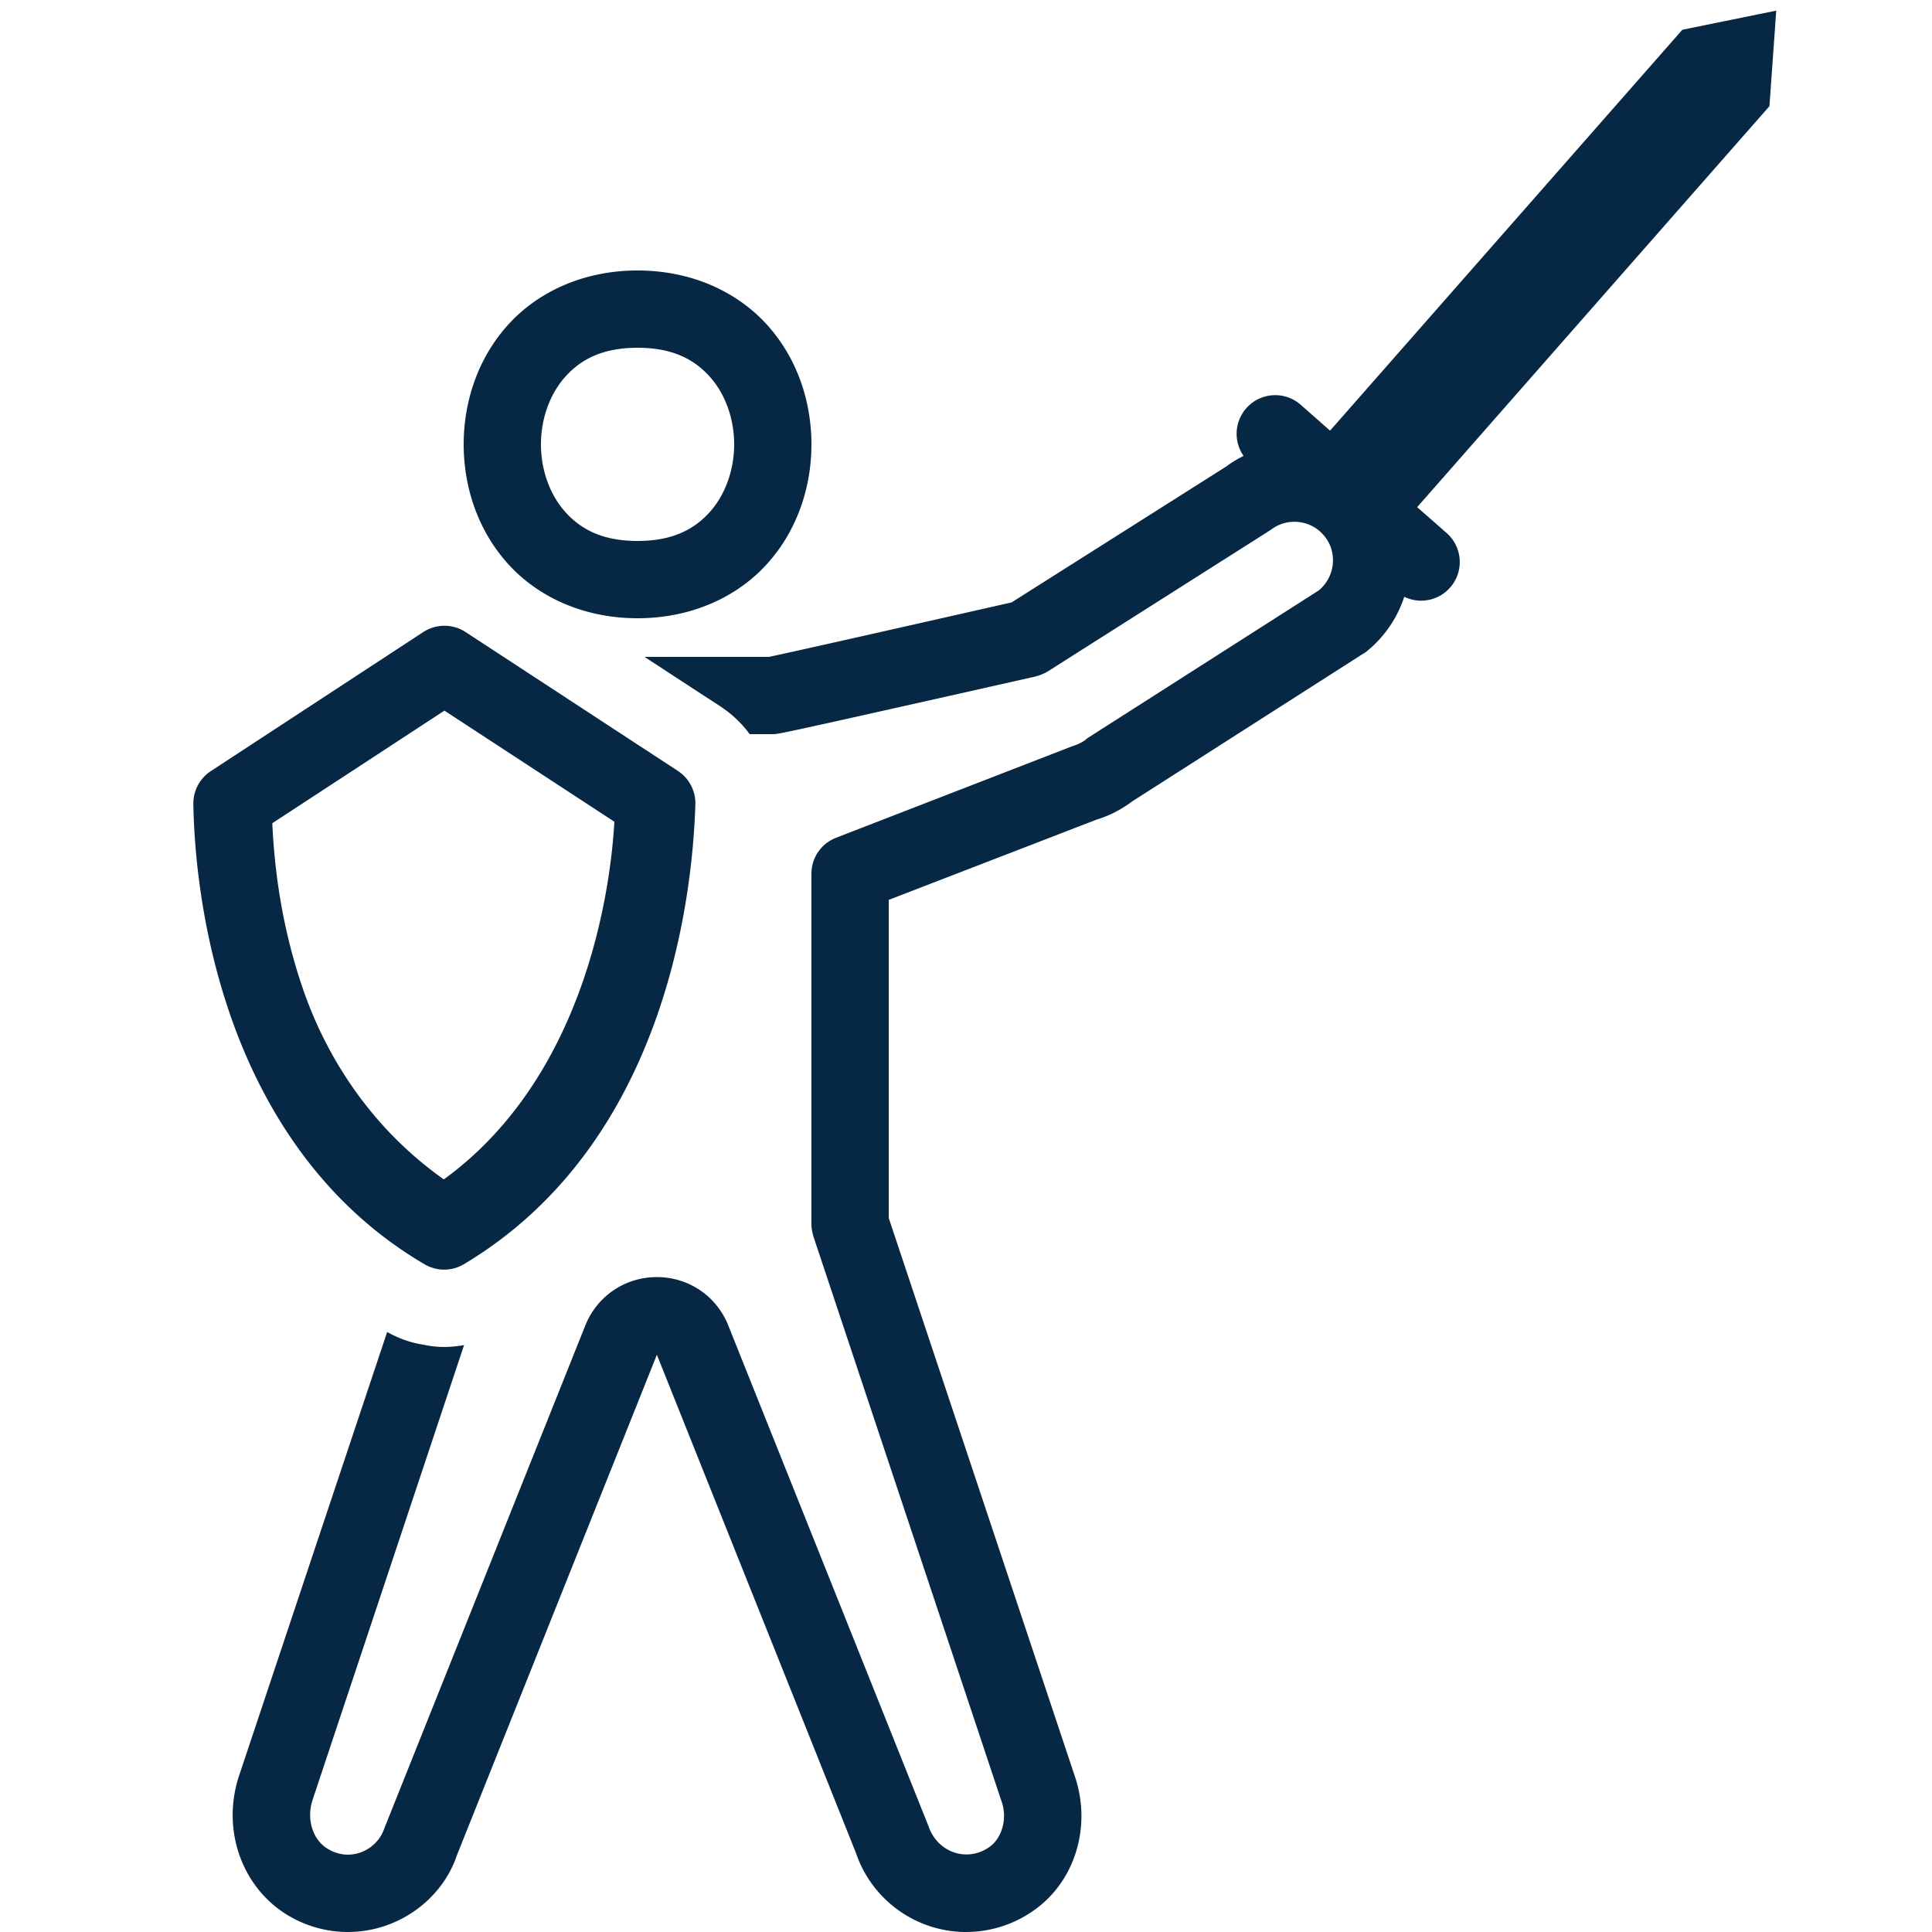 <svg fill="#062844" xmlns="http://www.w3.org/2000/svg"  viewBox="0 0 50 50" width="100px" height="100px"><path d="M 45.969 0.275 L 43.539 0.77 L 34.422 11.145 L 33.672 10.484 A 1 1 0 0 0 33.037 10.227 A 1 1 0 0 0 32.184 11.799 C 32.03 11.876 31.88 11.963 31.74 12.07 L 26.18 15.59 C 23.84 16.12 20.48 16.88 19.9 17 L 16.68 17 L 18.211 18 L 18.641 18.279 C 18.941 18.479 19.2 18.72 19.4 19 L 20 19 C 20.15 19 20.169 19 26.789 17.51 C 26.899 17.48 27.009 17.441 27.109 17.381 L 32.891 13.711 C 33.331 13.371 33.959 13.461 34.289 13.891 C 34.619 14.311 34.551 14.929 34.131 15.279 L 28.18 19.08 C 28.15 19.1 28.13 19.111 28.1 19.141 C 28.01 19.211 27.91 19.26 27.73 19.32 L 21.641 21.68 C 21.251 21.83 21 22.199 21 22.609 L 21 31.68 C 21 31.79 21.021 31.89 21.051 32 L 25.92 46.619 C 26.08 47.069 25.93 47.581 25.59 47.811 C 25.02 48.201 24.259 47.94 24.029 47.26 L 18.859 34.33 C 18.559 33.55 17.83 33.051 17 33.051 C 16.17 33.051 15.441 33.55 15.141 34.32 L 9.949 47.311 C 9.759 47.881 9.09 48.189 8.52 47.869 C 8.1 47.649 7.92 47.09 8.09 46.58 L 12.01 34.811 C 11.84 34.841 11.67 34.859 11.5 34.859 C 11.32 34.859 11.141 34.841 10.961 34.801 C 10.631 34.751 10.32 34.641 10.02 34.471 L 6.189 45.949 C 5.709 47.389 6.291 48.941 7.561 49.631 C 8.001 49.871 8.5 50 9 50 C 10.29 50 11.44 49.17 11.83 48 L 17 35.061 L 22.15 47.949 C 22.56 49.169 23.71 50 25 50 C 25.6 50 26.201 49.821 26.711 49.471 C 27.811 48.731 28.26 47.29 27.82 45.98 L 23 31.52 L 23 23.289 L 28.381 21.211 C 28.711 21.111 29.021 20.95 29.301 20.74 L 35.26 16.93 C 35.28 16.92 35.31 16.901 35.34 16.881 C 35.824 16.498 36.162 15.995 36.342 15.445 A 1 1 0 0 0 37.428 13.785 L 36.676 13.125 L 45.793 2.748 L 45.969 0.275 z M 16.5 7 C 15.083 7 13.894 7.567 13.127 8.43 C 12.36 9.292 12 10.403 12 11.5 C 12 12.597 12.36 13.708 13.127 14.57 C 13.894 15.433 15.083 16 16.5 16 C 17.917 16 19.106 15.433 19.873 14.57 C 20.64 13.708 21 12.597 21 11.5 C 21 10.403 20.64 9.292 19.873 8.43 C 19.106 7.567 17.917 7 16.5 7 z M 16.5 9 C 17.417 9 17.977 9.308 18.377 9.758 C 18.777 10.208 19 10.847 19 11.5 C 19 12.153 18.777 12.792 18.377 13.242 C 17.977 13.692 17.417 14 16.5 14 C 15.583 14 15.023 13.692 14.623 13.242 C 14.223 12.792 14 12.153 14 11.5 C 14 10.847 14.223 10.208 14.623 9.758 C 15.023 9.308 15.583 9 16.5 9 z M 11.48 16.195 A 1 1 0 0 0 10.955 16.357 L 5.455 19.957 A 1 1 0 0 0 5.004 20.811 C 5.021 21.784 5.15 23.911 5.947 26.234 C 6.745 28.557 8.239 31.109 10.99 32.721 A 1 1 0 0 0 12.01 32.715 C 17.406 29.488 17.933 22.778 17.996 20.82 A 1 1 0 0 0 17.543 19.951 L 12.049 16.357 A 1 1 0 0 0 11.48 16.195 z M 11.502 18.391 L 15.9 21.266 C 15.791 23.177 15.086 27.907 11.486 30.523 C 9.641 29.216 8.466 27.416 7.838 25.586 C 7.236 23.833 7.093 22.272 7.047 21.305 L 11.502 18.391 z"/></svg>